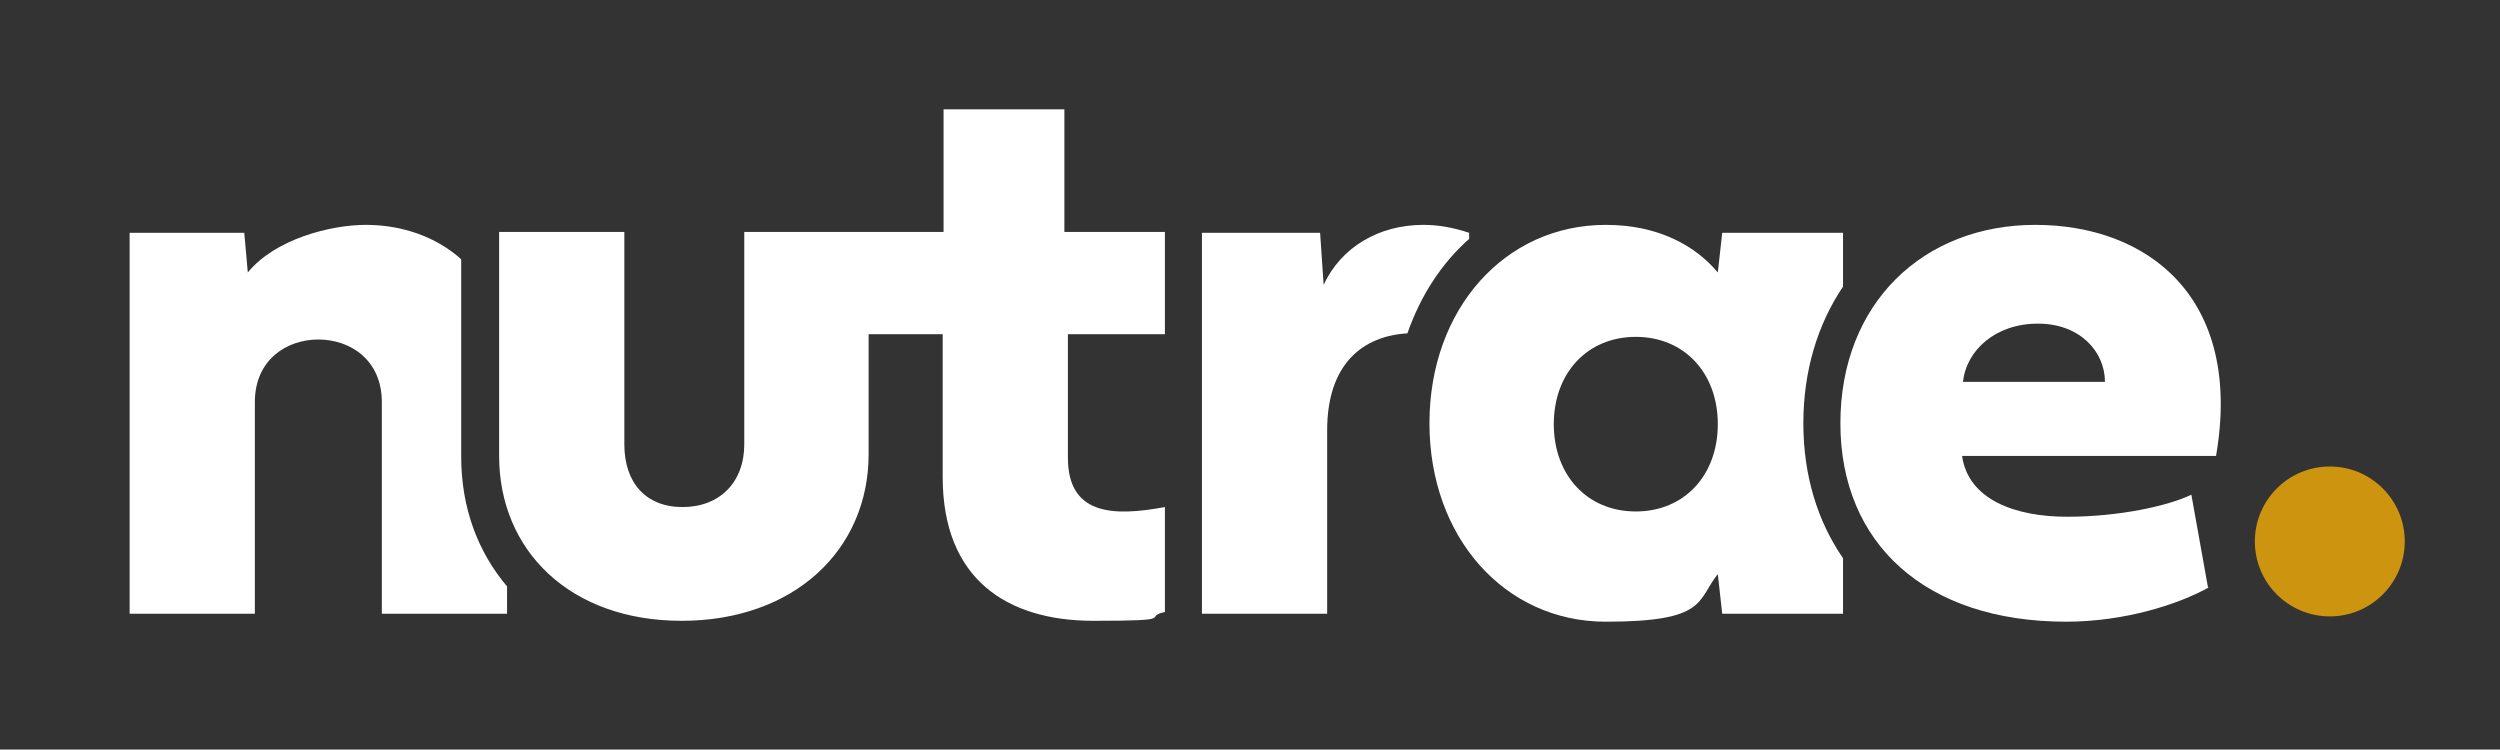 <?xml version="1.0" encoding="UTF-8"?>
<svg xmlns="http://www.w3.org/2000/svg" id="Calque_1" version="1.1" viewBox="0 0 283.5 85">
  <rect x="0" y="0" width="283.5" height="85" fill="#333333" stroke="none"/>
  <defs>
    <style>
      .st0 {
        fill: #cd9410;
      }

      .st1 {
        fill: #fff;
      }
    </style>
  </defs>
  <g>
    <path class="st1" d="M52.3,51.8v-22.4c-2.9-2.6-6.8-3.9-10.8-3.9s-10.3,1.6-13.4,5.4l-.4-4.5h-13v43.2h14.2v-24c0-4.8,3.6-7.1,7.2-7.1s7.2,2.3,7.2,7.1v24h14.2v-3.1c-3.3-3.9-5.2-8.9-5.2-14.7Z"></path>
    <path class="st1" d="M132.1,57.5c-5.9,1.1-11,.9-11-5.6v-14h11v-11.6h-11.4v-13.9h-13.7v13.9h-22.6v24.1c0,4.3-2.8,7.1-7,7.1s-6.6-2.8-6.6-7.1v-24.1h-14.2v25.4c0,10.7,8,18.7,20.7,18.7s21.2-8,21.2-18.9v-13.6h8.4v16.2c0,11.5,7.2,16.3,17.1,16.3s5.4-.4,8.1-1v-12Z"></path>
    <path class="st1" d="M166.6,27.1v-.7c-1.8-.6-3.5-.9-5.2-.9-5,0-9.3,2.5-11.3,6.8l-.4-5.9h-13.4v43.2h14.2v-20.8c0-7.6,4.1-10.7,9.1-11,1.5-4.3,3.9-8,7.1-10.8Z"></path>
    <path class="st1" d="M204.5,48c0-5.9,1.6-11.2,4.5-15.5v-6.1h-13.7l-.5,4.5c-2.5-3-6.7-5.4-12.7-5.4-11.5,0-20,9.6-20,22.5s8.5,22.5,20,22.5,10.3-2.4,12.7-5.4l.5,4.5h13.7v-6.3c-2.9-4.2-4.5-9.4-4.5-15.3ZM185.5,58c-5.5,0-9.3-4.1-9.3-9.9s3.8-9.9,9.3-9.9c5.5,0,9.3,4.1,9.3,9.9s-3.8,9.9-9.3,9.9Z"></path>
    <path class="st1" d="M250.5,66.6c-3.4,1.9-9.5,3.9-16.2,3.9-16,0-25.6-8.9-25.6-22.5s9.4-22.5,22.1-22.5,23.6,8.2,20.5,26.2h-28.8c.7,5,6.1,6.9,11.9,6.9s11.4-1.2,14.1-2.5l1.9,10.6ZM238.7,43.3c0-3.4-2.8-6.6-7.6-6.6s-8.1,3-8.5,6.6h16.1Z"></path>
  </g>
  <circle class="st0" cx="264.2" cy="61.4" r="8.5"></circle>
</svg>
